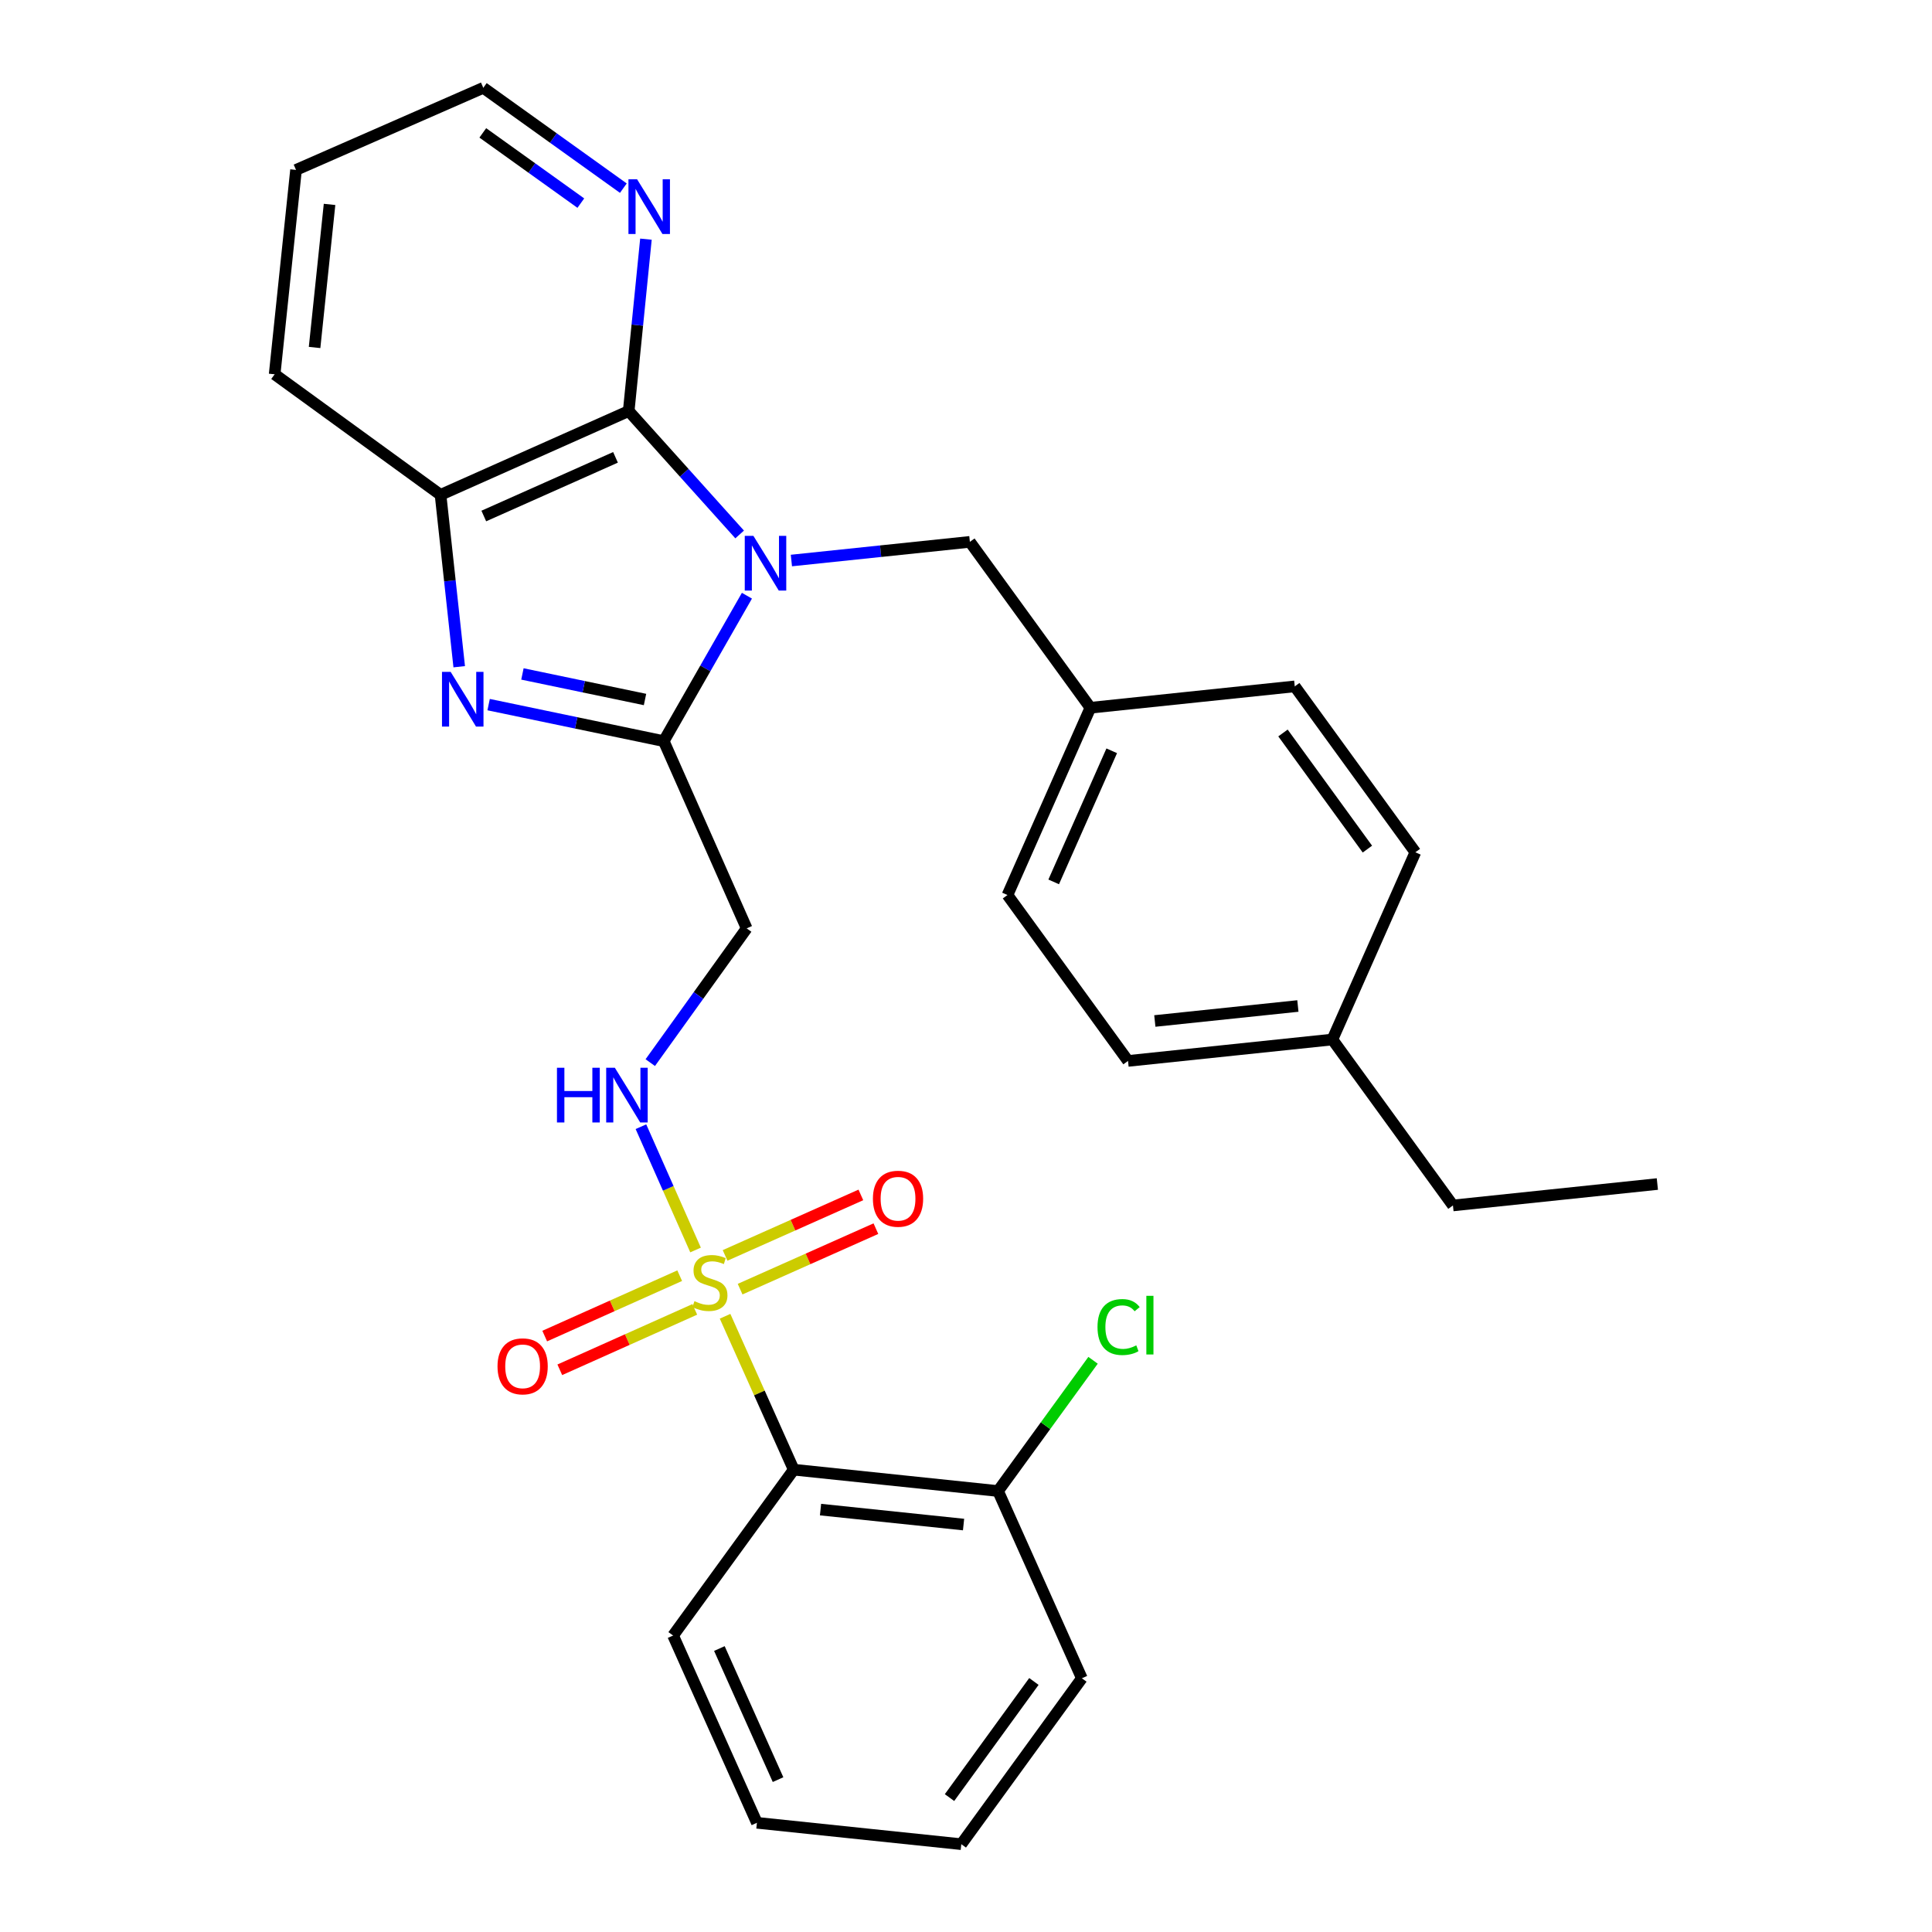 <?xml version='1.0' encoding='iso-8859-1'?>
<svg version='1.1' baseProfile='full'
              xmlns='http://www.w3.org/2000/svg'
                      xmlns:rdkit='http://www.rdkit.org/xml'
                      xmlns:xlink='http://www.w3.org/1999/xlink'
                  xml:space='preserve'
width='1000px' height='1000px' viewBox='0 0 1000 1000'>
<!-- END OF HEADER -->
<rect style='opacity:1.0;fill:#FFFFFF;stroke:none' width='1000' height='1000' x='0' y='0'> </rect>
<path class='bond-1' d='M 386.61,308.341 L 365.082,345.976' style='fill:none;fill-rule:evenodd;stroke:#0000FF;stroke-width:6px;stroke-linecap:butt;stroke-linejoin:miter;stroke-opacity:1' />
<path class='bond-1' d='M 365.082,345.976 L 343.554,383.611' style='fill:none;fill-rule:evenodd;stroke:#000000;stroke-width:6px;stroke-linecap:butt;stroke-linejoin:miter;stroke-opacity:1' />
<path class='bond-3' d='M 382.838,276.635 L 354.127,244.694' style='fill:none;fill-rule:evenodd;stroke:#0000FF;stroke-width:6px;stroke-linecap:butt;stroke-linejoin:miter;stroke-opacity:1' />
<path class='bond-3' d='M 354.127,244.694 L 325.416,212.754' style='fill:none;fill-rule:evenodd;stroke:#000000;stroke-width:6px;stroke-linecap:butt;stroke-linejoin:miter;stroke-opacity:1' />
<path class='bond-8' d='M 409.625,290.127 L 455.816,285.295' style='fill:none;fill-rule:evenodd;stroke:#0000FF;stroke-width:6px;stroke-linecap:butt;stroke-linejoin:miter;stroke-opacity:1' />
<path class='bond-8' d='M 455.816,285.295 L 502.007,280.464' style='fill:none;fill-rule:evenodd;stroke:#000000;stroke-width:6px;stroke-linecap:butt;stroke-linejoin:miter;stroke-opacity:1' />
<path class='bond-0' d='M 360.018,646.992 L 345.882,615.086' style='fill:none;fill-rule:evenodd;stroke:#CCCC00;stroke-width:6px;stroke-linecap:butt;stroke-linejoin:miter;stroke-opacity:1' />
<path class='bond-0' d='M 345.882,615.086 L 331.747,583.18' style='fill:none;fill-rule:evenodd;stroke:#0000FF;stroke-width:6px;stroke-linecap:butt;stroke-linejoin:miter;stroke-opacity:1' />
<path class='bond-4' d='M 375.295,681.298 L 393.062,720.998' style='fill:none;fill-rule:evenodd;stroke:#CCCC00;stroke-width:6px;stroke-linecap:butt;stroke-linejoin:miter;stroke-opacity:1' />
<path class='bond-4' d='M 393.062,720.998 L 410.828,760.698' style='fill:none;fill-rule:evenodd;stroke:#000000;stroke-width:6px;stroke-linecap:butt;stroke-linejoin:miter;stroke-opacity:1' />
<path class='bond-10' d='M 351.81,660.289 L 316.876,675.919' style='fill:none;fill-rule:evenodd;stroke:#CCCC00;stroke-width:6px;stroke-linecap:butt;stroke-linejoin:miter;stroke-opacity:1' />
<path class='bond-10' d='M 316.876,675.919 L 281.943,691.548' style='fill:none;fill-rule:evenodd;stroke:#FF0000;stroke-width:6px;stroke-linecap:butt;stroke-linejoin:miter;stroke-opacity:1' />
<path class='bond-10' d='M 359.616,677.737 L 324.683,693.367' style='fill:none;fill-rule:evenodd;stroke:#CCCC00;stroke-width:6px;stroke-linecap:butt;stroke-linejoin:miter;stroke-opacity:1' />
<path class='bond-10' d='M 324.683,693.367 L 289.75,708.997' style='fill:none;fill-rule:evenodd;stroke:#FF0000;stroke-width:6px;stroke-linecap:butt;stroke-linejoin:miter;stroke-opacity:1' />
<path class='bond-11' d='M 383.082,667.261 L 418.223,651.605' style='fill:none;fill-rule:evenodd;stroke:#CCCC00;stroke-width:6px;stroke-linecap:butt;stroke-linejoin:miter;stroke-opacity:1' />
<path class='bond-11' d='M 418.223,651.605 L 453.364,635.949' style='fill:none;fill-rule:evenodd;stroke:#FF0000;stroke-width:6px;stroke-linecap:butt;stroke-linejoin:miter;stroke-opacity:1' />
<path class='bond-11' d='M 375.303,649.8 L 410.444,634.144' style='fill:none;fill-rule:evenodd;stroke:#CCCC00;stroke-width:6px;stroke-linecap:butt;stroke-linejoin:miter;stroke-opacity:1' />
<path class='bond-11' d='M 410.444,634.144 L 445.585,618.488' style='fill:none;fill-rule:evenodd;stroke:#FF0000;stroke-width:6px;stroke-linecap:butt;stroke-linejoin:miter;stroke-opacity:1' />
<path class='bond-2' d='M 343.554,383.611 L 298.233,374.16' style='fill:none;fill-rule:evenodd;stroke:#000000;stroke-width:6px;stroke-linecap:butt;stroke-linejoin:miter;stroke-opacity:1' />
<path class='bond-2' d='M 298.233,374.16 L 252.912,364.709' style='fill:none;fill-rule:evenodd;stroke:#0000FF;stroke-width:6px;stroke-linecap:butt;stroke-linejoin:miter;stroke-opacity:1' />
<path class='bond-2' d='M 333.86,362.063 L 302.135,355.447' style='fill:none;fill-rule:evenodd;stroke:#000000;stroke-width:6px;stroke-linecap:butt;stroke-linejoin:miter;stroke-opacity:1' />
<path class='bond-2' d='M 302.135,355.447 L 270.41,348.831' style='fill:none;fill-rule:evenodd;stroke:#0000FF;stroke-width:6px;stroke-linecap:butt;stroke-linejoin:miter;stroke-opacity:1' />
<path class='bond-6' d='M 343.554,383.611 L 386.478,480.524' style='fill:none;fill-rule:evenodd;stroke:#000000;stroke-width:6px;stroke-linecap:butt;stroke-linejoin:miter;stroke-opacity:1' />
<path class='bond-29' d='M 237.688,345.095 L 232.856,300.615' style='fill:none;fill-rule:evenodd;stroke:#0000FF;stroke-width:6px;stroke-linecap:butt;stroke-linejoin:miter;stroke-opacity:1' />
<path class='bond-29' d='M 232.856,300.615 L 228.025,256.134' style='fill:none;fill-rule:evenodd;stroke:#000000;stroke-width:6px;stroke-linecap:butt;stroke-linejoin:miter;stroke-opacity:1' />
<path class='bond-5' d='M 325.416,212.754 L 228.025,256.134' style='fill:none;fill-rule:evenodd;stroke:#000000;stroke-width:6px;stroke-linecap:butt;stroke-linejoin:miter;stroke-opacity:1' />
<path class='bond-5' d='M 318.585,236.722 L 250.411,267.088' style='fill:none;fill-rule:evenodd;stroke:#000000;stroke-width:6px;stroke-linecap:butt;stroke-linejoin:miter;stroke-opacity:1' />
<path class='bond-9' d='M 325.416,212.754 L 329.877,168.272' style='fill:none;fill-rule:evenodd;stroke:#000000;stroke-width:6px;stroke-linecap:butt;stroke-linejoin:miter;stroke-opacity:1' />
<path class='bond-9' d='M 329.877,168.272 L 334.338,123.791' style='fill:none;fill-rule:evenodd;stroke:#0000FF;stroke-width:6px;stroke-linecap:butt;stroke-linejoin:miter;stroke-opacity:1' />
<path class='bond-12' d='M 410.828,760.698 L 516.588,771.752' style='fill:none;fill-rule:evenodd;stroke:#000000;stroke-width:6px;stroke-linecap:butt;stroke-linejoin:miter;stroke-opacity:1' />
<path class='bond-12' d='M 424.705,781.367 L 498.736,789.106' style='fill:none;fill-rule:evenodd;stroke:#000000;stroke-width:6px;stroke-linecap:butt;stroke-linejoin:miter;stroke-opacity:1' />
<path class='bond-16' d='M 410.828,760.698 L 348.396,846.545' style='fill:none;fill-rule:evenodd;stroke:#000000;stroke-width:6px;stroke-linecap:butt;stroke-linejoin:miter;stroke-opacity:1' />
<path class='bond-21' d='M 228.025,256.134 L 142.155,193.734' style='fill:none;fill-rule:evenodd;stroke:#000000;stroke-width:6px;stroke-linecap:butt;stroke-linejoin:miter;stroke-opacity:1' />
<path class='bond-7' d='M 386.478,480.524 L 361.528,515.268' style='fill:none;fill-rule:evenodd;stroke:#000000;stroke-width:6px;stroke-linecap:butt;stroke-linejoin:miter;stroke-opacity:1' />
<path class='bond-7' d='M 361.528,515.268 L 336.578,550.012' style='fill:none;fill-rule:evenodd;stroke:#0000FF;stroke-width:6px;stroke-linecap:butt;stroke-linejoin:miter;stroke-opacity:1' />
<path class='bond-13' d='M 502.007,280.464 L 564.386,366.333' style='fill:none;fill-rule:evenodd;stroke:#000000;stroke-width:6px;stroke-linecap:butt;stroke-linejoin:miter;stroke-opacity:1' />
<path class='bond-22' d='M 322.644,97.387 L 286.4,71.421' style='fill:none;fill-rule:evenodd;stroke:#0000FF;stroke-width:6px;stroke-linecap:butt;stroke-linejoin:miter;stroke-opacity:1' />
<path class='bond-22' d='M 286.4,71.421 L 250.156,45.455' style='fill:none;fill-rule:evenodd;stroke:#000000;stroke-width:6px;stroke-linecap:butt;stroke-linejoin:miter;stroke-opacity:1' />
<path class='bond-22' d='M 300.638,105.136 L 275.267,86.96' style='fill:none;fill-rule:evenodd;stroke:#0000FF;stroke-width:6px;stroke-linecap:butt;stroke-linejoin:miter;stroke-opacity:1' />
<path class='bond-22' d='M 275.267,86.96 L 249.896,68.783' style='fill:none;fill-rule:evenodd;stroke:#000000;stroke-width:6px;stroke-linecap:butt;stroke-linejoin:miter;stroke-opacity:1' />
<path class='bond-14' d='M 516.588,771.752 L 541.176,737.92' style='fill:none;fill-rule:evenodd;stroke:#000000;stroke-width:6px;stroke-linecap:butt;stroke-linejoin:miter;stroke-opacity:1' />
<path class='bond-14' d='M 541.176,737.92 L 565.765,704.087' style='fill:none;fill-rule:evenodd;stroke:#00CC00;stroke-width:6px;stroke-linecap:butt;stroke-linejoin:miter;stroke-opacity:1' />
<path class='bond-23' d='M 516.588,771.752 L 559.968,868.676' style='fill:none;fill-rule:evenodd;stroke:#000000;stroke-width:6px;stroke-linecap:butt;stroke-linejoin:miter;stroke-opacity:1' />
<path class='bond-17' d='M 564.386,366.333 L 670.166,355.267' style='fill:none;fill-rule:evenodd;stroke:#000000;stroke-width:6px;stroke-linecap:butt;stroke-linejoin:miter;stroke-opacity:1' />
<path class='bond-18' d='M 564.386,366.333 L 521.473,463.267' style='fill:none;fill-rule:evenodd;stroke:#000000;stroke-width:6px;stroke-linecap:butt;stroke-linejoin:miter;stroke-opacity:1' />
<path class='bond-18' d='M 575.428,388.611 L 545.388,456.465' style='fill:none;fill-rule:evenodd;stroke:#000000;stroke-width:6px;stroke-linecap:butt;stroke-linejoin:miter;stroke-opacity:1' />
<path class='bond-15' d='M 689.643,538.05 L 583.862,549.136' style='fill:none;fill-rule:evenodd;stroke:#000000;stroke-width:6px;stroke-linecap:butt;stroke-linejoin:miter;stroke-opacity:1' />
<path class='bond-15' d='M 671.783,520.702 L 597.737,528.462' style='fill:none;fill-rule:evenodd;stroke:#000000;stroke-width:6px;stroke-linecap:butt;stroke-linejoin:miter;stroke-opacity:1' />
<path class='bond-24' d='M 689.643,538.05 L 752.043,623.94' style='fill:none;fill-rule:evenodd;stroke:#000000;stroke-width:6px;stroke-linecap:butt;stroke-linejoin:miter;stroke-opacity:1' />
<path class='bond-30' d='M 689.643,538.05 L 732.588,441.136' style='fill:none;fill-rule:evenodd;stroke:#000000;stroke-width:6px;stroke-linecap:butt;stroke-linejoin:miter;stroke-opacity:1' />
<path class='bond-26' d='M 348.396,846.545 L 391.777,943.48' style='fill:none;fill-rule:evenodd;stroke:#000000;stroke-width:6px;stroke-linecap:butt;stroke-linejoin:miter;stroke-opacity:1' />
<path class='bond-26' d='M 372.351,853.277 L 402.717,921.132' style='fill:none;fill-rule:evenodd;stroke:#000000;stroke-width:6px;stroke-linecap:butt;stroke-linejoin:miter;stroke-opacity:1' />
<path class='bond-20' d='M 670.166,355.267 L 732.588,441.136' style='fill:none;fill-rule:evenodd;stroke:#000000;stroke-width:6px;stroke-linecap:butt;stroke-linejoin:miter;stroke-opacity:1' />
<path class='bond-20' d='M 664.068,379.387 L 707.763,439.495' style='fill:none;fill-rule:evenodd;stroke:#000000;stroke-width:6px;stroke-linecap:butt;stroke-linejoin:miter;stroke-opacity:1' />
<path class='bond-19' d='M 521.473,463.267 L 583.862,549.136' style='fill:none;fill-rule:evenodd;stroke:#000000;stroke-width:6px;stroke-linecap:butt;stroke-linejoin:miter;stroke-opacity:1' />
<path class='bond-31' d='M 142.155,193.734 L 153.221,87.943' style='fill:none;fill-rule:evenodd;stroke:#000000;stroke-width:6px;stroke-linecap:butt;stroke-linejoin:miter;stroke-opacity:1' />
<path class='bond-31' d='M 162.827,179.854 L 170.573,105.8' style='fill:none;fill-rule:evenodd;stroke:#000000;stroke-width:6px;stroke-linecap:butt;stroke-linejoin:miter;stroke-opacity:1' />
<path class='bond-25' d='M 250.156,45.455 L 153.221,87.943' style='fill:none;fill-rule:evenodd;stroke:#000000;stroke-width:6px;stroke-linecap:butt;stroke-linejoin:miter;stroke-opacity:1' />
<path class='bond-32' d='M 559.968,868.676 L 497.568,954.545' style='fill:none;fill-rule:evenodd;stroke:#000000;stroke-width:6px;stroke-linecap:butt;stroke-linejoin:miter;stroke-opacity:1' />
<path class='bond-32' d='M 535.145,870.32 L 491.465,930.428' style='fill:none;fill-rule:evenodd;stroke:#000000;stroke-width:6px;stroke-linecap:butt;stroke-linejoin:miter;stroke-opacity:1' />
<path class='bond-27' d='M 752.043,623.94 L 857.845,612.853' style='fill:none;fill-rule:evenodd;stroke:#000000;stroke-width:6px;stroke-linecap:butt;stroke-linejoin:miter;stroke-opacity:1' />
<path class='bond-28' d='M 391.777,943.48 L 497.568,954.545' style='fill:none;fill-rule:evenodd;stroke:#000000;stroke-width:6px;stroke-linecap:butt;stroke-linejoin:miter;stroke-opacity:1' />
<path  class='atom-0' d='M 389.966 277.369
L 399.246 292.369
Q 400.166 293.849, 401.646 296.529
Q 403.126 299.209, 403.206 299.369
L 403.206 277.369
L 406.966 277.369
L 406.966 305.689
L 403.086 305.689
L 393.126 289.289
Q 391.966 287.369, 390.726 285.169
Q 389.526 282.969, 389.166 282.289
L 389.166 305.689
L 385.486 305.689
L 385.486 277.369
L 389.966 277.369
' fill='#0000FF'/>
<path  class='atom-1' d='M 359.448 673.483
Q 359.768 673.603, 361.088 674.163
Q 362.408 674.723, 363.848 675.083
Q 365.328 675.403, 366.768 675.403
Q 369.448 675.403, 371.008 674.123
Q 372.568 672.803, 372.568 670.523
Q 372.568 668.963, 371.768 668.003
Q 371.008 667.043, 369.808 666.523
Q 368.608 666.003, 366.608 665.403
Q 364.088 664.643, 362.568 663.923
Q 361.088 663.203, 360.008 661.683
Q 358.968 660.163, 358.968 657.603
Q 358.968 654.043, 361.368 651.843
Q 363.808 649.643, 368.608 649.643
Q 371.888 649.643, 375.608 651.203
L 374.688 654.283
Q 371.288 652.883, 368.728 652.883
Q 365.968 652.883, 364.448 654.043
Q 362.928 655.163, 362.968 657.123
Q 362.968 658.643, 363.728 659.563
Q 364.528 660.483, 365.648 661.003
Q 366.808 661.523, 368.728 662.123
Q 371.288 662.923, 372.808 663.723
Q 374.328 664.523, 375.408 666.163
Q 376.528 667.763, 376.528 670.523
Q 376.528 674.443, 373.888 676.563
Q 371.288 678.643, 366.928 678.643
Q 364.408 678.643, 362.488 678.083
Q 360.608 677.563, 358.368 676.643
L 359.448 673.483
' fill='#CCCC00'/>
<path  class='atom-3' d='M 233.255 347.755
L 242.535 362.755
Q 243.455 364.235, 244.935 366.915
Q 246.415 369.595, 246.495 369.755
L 246.495 347.755
L 250.255 347.755
L 250.255 376.075
L 246.375 376.075
L 236.415 359.675
Q 235.255 357.755, 234.015 355.555
Q 232.815 353.355, 232.455 352.675
L 232.455 376.075
L 228.775 376.075
L 228.775 347.755
L 233.255 347.755
' fill='#0000FF'/>
<path  class='atom-8' d='M 288.283 552.668
L 292.123 552.668
L 292.123 564.708
L 306.603 564.708
L 306.603 552.668
L 310.443 552.668
L 310.443 580.988
L 306.603 580.988
L 306.603 567.908
L 292.123 567.908
L 292.123 580.988
L 288.283 580.988
L 288.283 552.668
' fill='#0000FF'/>
<path  class='atom-8' d='M 318.243 552.668
L 327.523 567.668
Q 328.443 569.148, 329.923 571.828
Q 331.403 574.508, 331.483 574.668
L 331.483 552.668
L 335.243 552.668
L 335.243 580.988
L 331.363 580.988
L 321.403 564.588
Q 320.243 562.668, 319.003 560.468
Q 317.803 558.268, 317.443 557.588
L 317.443 580.988
L 313.763 580.988
L 313.763 552.668
L 318.243 552.668
' fill='#0000FF'/>
<path  class='atom-10' d='M 329.765 92.813
L 339.045 107.813
Q 339.965 109.293, 341.445 111.973
Q 342.925 114.653, 343.005 114.813
L 343.005 92.813
L 346.765 92.813
L 346.765 121.133
L 342.885 121.133
L 332.925 104.733
Q 331.765 102.813, 330.525 100.613
Q 329.325 98.413, 328.965 97.733
L 328.965 121.133
L 325.285 121.133
L 325.285 92.813
L 329.765 92.813
' fill='#0000FF'/>
<path  class='atom-11' d='M 257.513 707.213
Q 257.513 700.413, 260.873 696.613
Q 264.233 692.813, 270.513 692.813
Q 276.793 692.813, 280.153 696.613
Q 283.513 700.413, 283.513 707.213
Q 283.513 714.093, 280.113 718.013
Q 276.713 721.893, 270.513 721.893
Q 264.273 721.893, 260.873 718.013
Q 257.513 714.133, 257.513 707.213
M 270.513 718.693
Q 274.833 718.693, 277.153 715.813
Q 279.513 712.893, 279.513 707.213
Q 279.513 701.653, 277.153 698.853
Q 274.833 696.013, 270.513 696.013
Q 266.193 696.013, 263.833 698.813
Q 261.513 701.613, 261.513 707.213
Q 261.513 712.933, 263.833 715.813
Q 266.193 718.693, 270.513 718.693
' fill='#FF0000'/>
<path  class='atom-12' d='M 451.818 620.462
Q 451.818 613.662, 455.178 609.862
Q 458.538 606.062, 464.818 606.062
Q 471.098 606.062, 474.458 609.862
Q 477.818 613.662, 477.818 620.462
Q 477.818 627.342, 474.418 631.262
Q 471.018 635.142, 464.818 635.142
Q 458.578 635.142, 455.178 631.262
Q 451.818 627.382, 451.818 620.462
M 464.818 631.942
Q 469.138 631.942, 471.458 629.062
Q 473.818 626.142, 473.818 620.462
Q 473.818 614.902, 471.458 612.102
Q 469.138 609.262, 464.818 609.262
Q 460.498 609.262, 458.138 612.062
Q 455.818 614.862, 455.818 620.462
Q 455.818 626.182, 458.138 629.062
Q 460.498 631.942, 464.818 631.942
' fill='#FF0000'/>
<path  class='atom-15' d='M 568.068 686.874
Q 568.068 679.834, 571.348 676.154
Q 574.668 672.434, 580.948 672.434
Q 586.788 672.434, 589.908 676.554
L 587.268 678.714
Q 584.988 675.714, 580.948 675.714
Q 576.668 675.714, 574.388 678.594
Q 572.148 681.434, 572.148 686.874
Q 572.148 692.474, 574.468 695.354
Q 576.828 698.234, 581.388 698.234
Q 584.508 698.234, 588.148 696.354
L 589.268 699.354
Q 587.788 700.314, 585.548 700.874
Q 583.308 701.434, 580.828 701.434
Q 574.668 701.434, 571.348 697.674
Q 568.068 693.914, 568.068 686.874
' fill='#00CC00'/>
<path  class='atom-15' d='M 593.348 670.714
L 597.028 670.714
L 597.028 701.074
L 593.348 701.074
L 593.348 670.714
' fill='#00CC00'/>
</svg>
